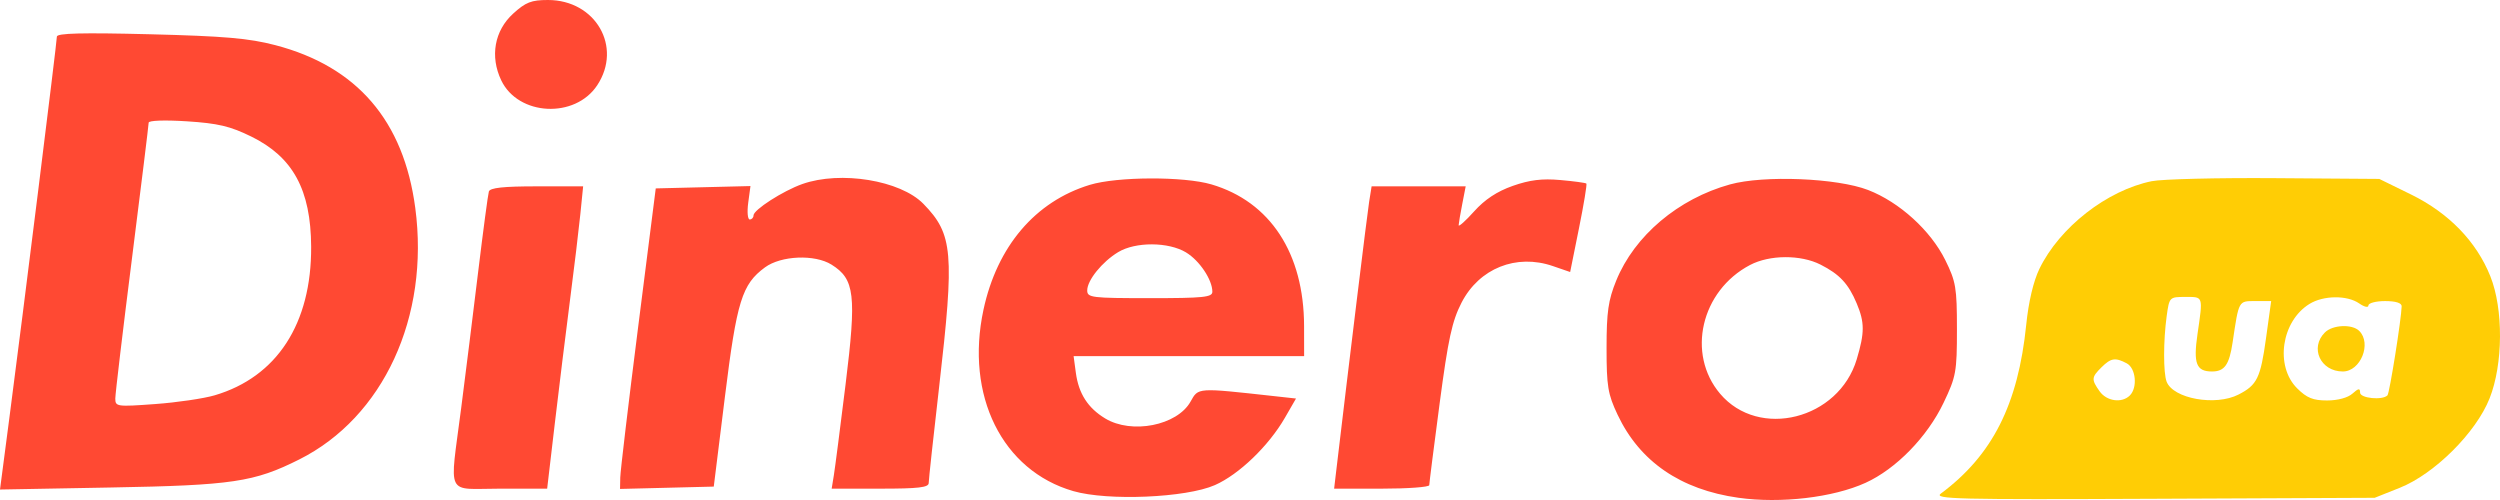<svg width="160" height="32" fill="none" xmlns="http://www.w3.org/2000/svg"><path fill-rule="evenodd" clip-rule="evenodd" d="M32.844.87c-1.2 1.09-1.495 2.744-.765 4.271 1.09 2.282 4.722 2.468 6.143.316 1.624-2.46-.104-5.455-3.15-5.457-1.066 0-1.426.14-2.228.87ZM3.64 2.341c0 .349-2.155 17.642-3.038 24.388L0 31.33l7.093-.13c7.784-.14 9.171-.347 12.057-1.794 5.385-2.698 8.353-9.13 7.428-16.095-.741-5.584-3.726-9.055-8.964-10.423-1.69-.44-3.238-.575-8.033-.696-4.328-.109-5.94-.068-5.94.15ZM16.063 8.73c2.687 1.313 3.831 3.41 3.851 7.057.027 4.922-2.19 8.338-6.175 9.513-.7.206-2.417.459-3.816.56-2.442.179-2.544.164-2.544-.353 0-.296.48-4.335 1.068-8.976.587-4.64 1.067-8.546 1.067-8.68 0-.142 1.021-.178 2.448-.087 1.986.128 2.76.31 4.1.966Zm35.286 3.048c-1.24.439-3.124 1.65-3.124 2.007 0 .144-.11.261-.242.261-.133 0-.176-.48-.097-1.069l.144-1.069-6.062.15-1.128 8.88c-.62 4.883-1.135 9.21-1.143 9.616l-.015.738 5.999-.15.714-5.752c.76-6.13 1.09-7.196 2.563-8.278 1.031-.757 3.185-.847 4.258-.177 1.49.93 1.608 1.931.901 7.665-.336 2.723-.673 5.34-.75 5.813l-.14.861h3.105c2.454 0 3.105-.076 3.105-.363 0-.2.3-2.97.668-6.157.99-8.593.89-9.763-1.008-11.709-1.468-1.505-5.303-2.133-7.748-1.267Zm18.4.052c-3.49 1.063-5.934 3.935-6.807 7.994-1.18 5.492 1.2 10.294 5.752 11.608 2.212.638 7.214.426 9.055-.384 1.545-.68 3.444-2.506 4.487-4.314l.708-1.228-1.408-.155c-4.949-.545-4.835-.553-5.34.351-.859 1.532-3.767 2.106-5.465 1.078-1.106-.67-1.696-1.587-1.876-2.917l-.144-1.07h14.753l-.003-1.922c-.008-4.661-2.165-7.96-5.93-9.07-1.762-.52-6.035-.504-7.782.029Zm27.064.068c-1.005.354-1.785.869-2.47 1.632-.55.613-.996 1.01-.99.882.007-.128.11-.74.232-1.36l.219-1.126h-6.021l-.159.994c-.124.78-1.263 10.098-2.123 17.36l-.117.994h3.044c1.675 0 3.045-.1 3.045-.225 0-.123.299-2.48.664-5.234.548-4.135.793-5.26 1.401-6.444 1.132-2.199 3.503-3.149 5.847-2.342l1.105.38.562-2.787c.31-1.533.524-2.826.476-2.874-.048-.047-.798-.15-1.667-.226-1.172-.105-1.96-.007-3.049.376Zm13.91-.096c-3.314.916-6.117 3.284-7.284 6.155-.511 1.256-.619 2.01-.619 4.306-.001 2.456.082 2.958.706 4.28 1.416 2.998 4.029 4.793 7.734 5.314 2.705.38 6.062-.015 8.131-.955 1.958-.89 3.956-2.94 5.001-5.13.798-1.672.852-1.973.852-4.702 0-2.657-.066-3.05-.747-4.427-.938-1.895-2.932-3.706-4.938-4.483-1.981-.767-6.67-.957-8.836-.358Zm-79.436.455c-.056.183-.362 2.479-.68 5.102-.318 2.624-.808 6.56-1.09 8.747-.745 5.799-1.049 5.168 2.493 5.168h3.008l.49-4.174c.27-2.296.707-5.844.971-7.885.265-2.041.562-4.516.662-5.5l.18-1.789h-2.966c-2.14 0-2.994.092-3.068.331Zm44.622 3.9c.86.519 1.682 1.75 1.682 2.514 0 .353-.566.411-4.005.411-3.73 0-4.004-.034-4.004-.494 0-.652.95-1.827 1.978-2.45 1.111-.673 3.223-.664 4.35.018Zm40.603.777c1.223.62 1.785 1.222 2.315 2.48.515 1.223.515 1.873.004 3.581-1.151 3.848-6.259 5.138-8.742 2.207-2.165-2.554-1.227-6.594 1.914-8.243 1.254-.658 3.238-.669 4.509-.025Z" fill="#FF4933"/><path fill-rule="evenodd" clip-rule="evenodd" d="M154.316 12.452c2.409 1.183 4.174 3.004 5.065 5.227.844 2.106.822 5.629-.048 7.819-.87 2.193-3.527 4.836-5.752 5.723l-1.602.638-14.149.063c-12.617.057-14.091.02-13.615-.333 3.3-2.453 4.946-5.708 5.463-10.803.149-1.465.461-2.79.843-3.578 1.289-2.658 4.323-5.027 7.189-5.612.653-.133 4.198-.221 7.877-.194l6.688.049 2.041 1.001Zm-15.649 7.782c-.216 1.567-.218 3.638-.004 4.192.422 1.092 3.137 1.579 4.605.824 1.185-.608 1.404-1.057 1.755-3.589l.332-2.392h-1.005c-1.097 0-1.057-.071-1.464 2.65-.213 1.43-.516 1.856-1.319 1.856-1.006 0-1.202-.506-.927-2.397.357-2.454.383-2.374-.772-2.374-1.024 0-1.032.008-1.201 1.23Zm9.14-.783c-1.802 1.11-2.22 3.982-.787 5.405.617.613 1.016.774 1.914.774.681 0 1.33-.175 1.622-.438.388-.348.489-.362.489-.066 0 .363 1.42.508 1.752.178.132-.13.888-4.873.909-5.703.005-.211-.379-.332-1.06-.332-.587 0-1.067.127-1.067.28 0 .157-.261.1-.594-.132-.766-.533-2.285-.517-3.178.034Zm3.184 1.727c.811.805.085 2.597-1.051 2.597-1.432 0-2.13-1.522-1.146-2.499.497-.493 1.744-.549 2.197-.098Zm-16.498 2.332c-.643.638-.654.773-.119 1.531.452.641 1.424.777 1.934.271.508-.503.389-1.747-.196-2.058-.733-.39-1.013-.345-1.619.256Z" fill="#FFCD05"/></svg>